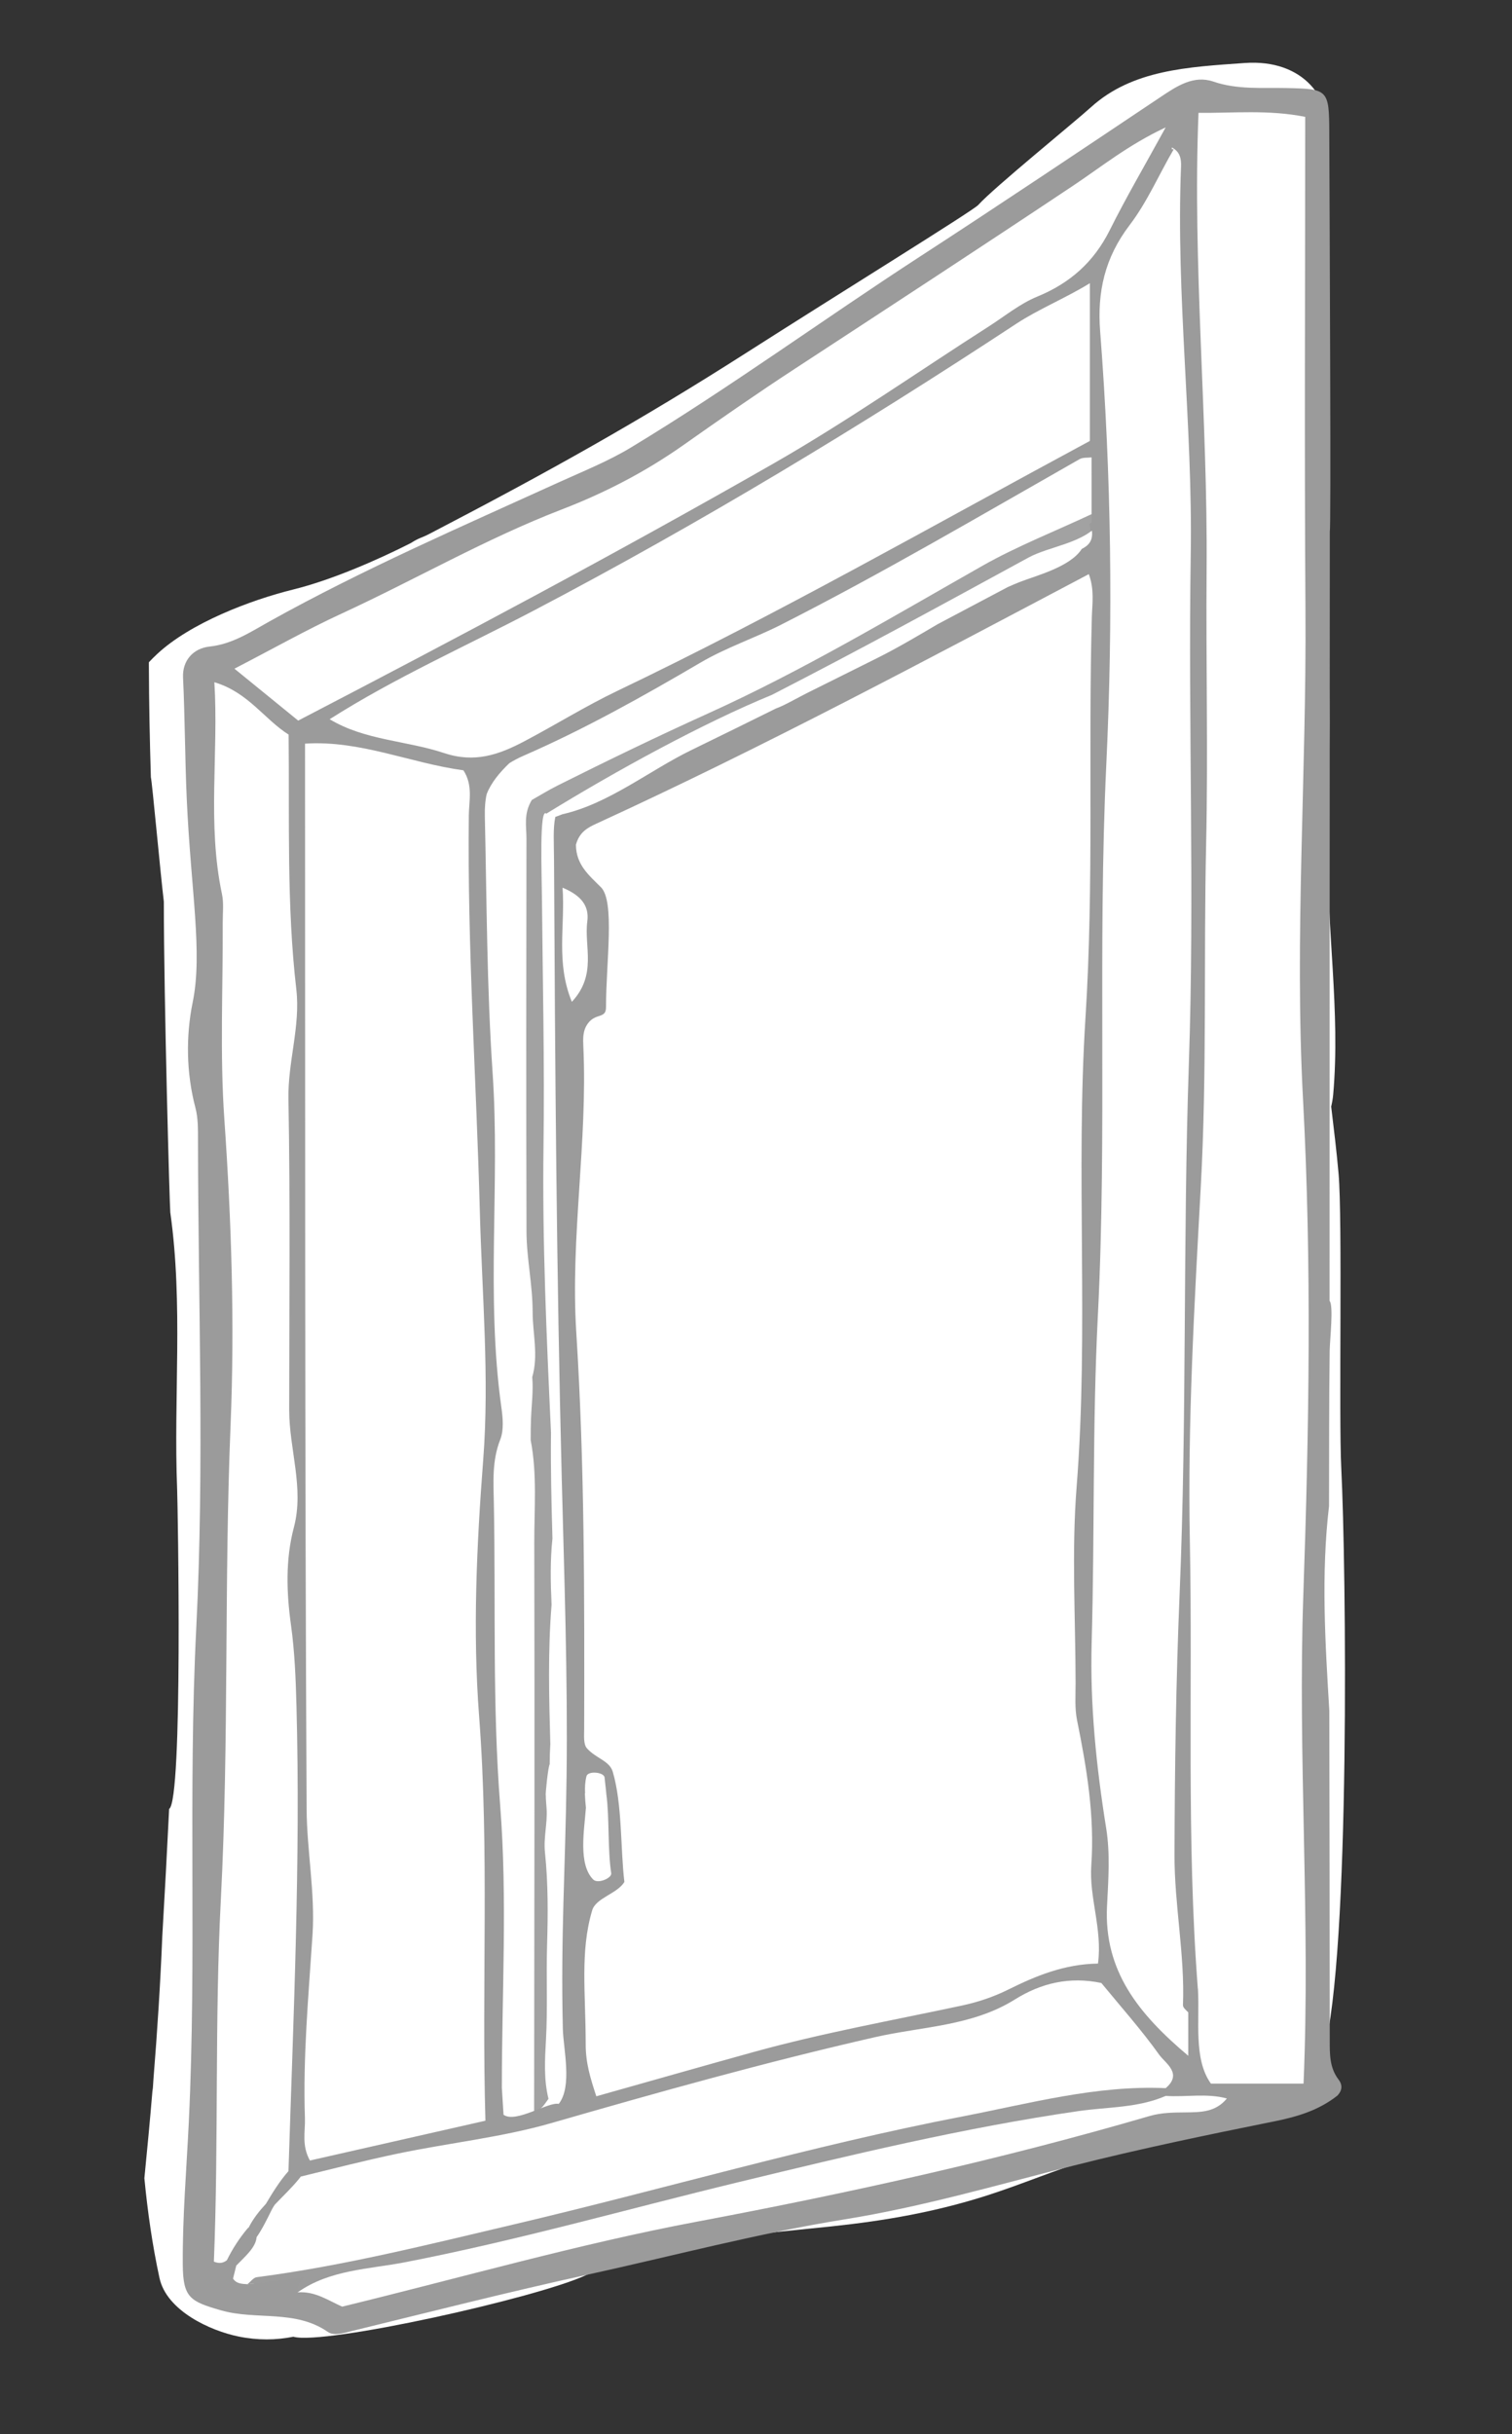 <?xml version="1.0" encoding="utf-8"?>
<!-- Generator: Adobe Illustrator 17.0.0, SVG Export Plug-In . SVG Version: 6.00 Build 0)  -->
<!DOCTYPE svg PUBLIC "-//W3C//DTD SVG 1.1//EN" "http://www.w3.org/Graphics/SVG/1.1/DTD/svg11.dtd">
<svg version="1.1" xmlns:x="http://ns.adobe.com/Extensibility/1.0/" xmlns:i="http://ns.adobe.com/AdobeIllustrator/10.0/" xmlns:graph="http://ns.adobe.com/Graphs/1.0/"
	 xmlns="http://www.w3.org/2000/svg" xmlns:xlink="http://www.w3.org/1999/xlink" x="0px" y="0px" width="184.491px"
	 height="296.966px" viewBox="0 0 184.491 296.966" enable-background="new 0 0 184.491 296.966" xml:space="preserve">
<rect x="0" y="0" width="184.491" height="296.966" fill="#333333" stroke="none"/>
<g id="Layer_5">
</g>
<g id="Layer_1">
	<g id="door-front_2">
	</g>
	<g>
		<path fill="#FFFFFF" d="M18.598,255.127c0.017-0.142,0.048-0.273,0.058-0.42c0.023-0.351,0.044-0.702,0.068-1.053
			c0.47-5.794,0.84-11.59,1.076-17.385c0.3-5.19,0.584-10.38,0.837-15.572c1.702-1.021,1.056-36.956,0.977-38.989
			c-0.445-11.345,0.75-22.553-0.835-33.777c-0.076-0.538-0.788-26.057-0.788-37.929c-0.433-3.606-1.428-14.605-1.583-15.181
			c-0.135-4.536-0.23-9.074-0.242-13.613v-0.409c0.305-0.327,0.632-0.655,0.985-0.985c4.085-3.819,11.426-6.607,16.645-7.896
			c4.596-1.135,10.185-3.556,14.322-5.656c1.118-0.713,1.169-0.551,2.327-1.153c14.535-7.568,25.719-13.819,38.663-22.092
			c11.184-7.149,27.632-17.317,28.249-18.004c1.862-2.075,11.717-10.082,13.781-11.95c5.037-4.558,11.831-4.887,18.738-5.376
			c7.18-0.508,10.867,4.382,10.14,9.855c-0.568,4.279-1.514,7.725-1.315,12c0.208,4.474-0.05,11.937,0.257,16.415
			c0.693,10.116,0.364,17.232,0.914,27.357c0.542,9.961,0.343,19.766,0.156,29.728c-0.191,10.191,1.545,20.309,0.645,30.5
			c-0.045,0.51-0.134,0.994-0.245,1.464c0.326,2.732,0.663,5.464,0.902,8.202c0.489,5.598,0.012,29.633,0.327,35.883
			c0.603,11.972,1.142,59.361-2.136,71.167c-1.934,6.965-10.882,9.044-16.826,9.602c3.406-0.32-2.911,0.778-3.607,0.971
			c-1.851,0.513-5.43,1.795-7.958,2.565c-4.136,1.26-8.488,3.113-12.753,4.476c-6.241,1.993-12.357,3.06-18.855,3.748
			c-10.19,1.079-21.166,1.766-29.973,5.933c-5.861,2.773-32.057,8.602-35.752,7.537c-2.126,0.421-4.33,0.453-6.69-0.027
			c-3.448-0.702-8.778-3.136-9.647-7.138c-0.865-3.985-1.448-8.059-1.844-12.174C17.97,262.211,18.301,258.669,18.598,255.127z"/>
		<g>
			<path fill="#9C9C9C" d="M36.318,279.68c3.903-2.772,8.705-2.827,13.063-3.67c13.734-2.657,27.16-6.497,40.727-9.778
				c13.734-3.321,27.446-6.633,41.46-8.668c3.538-0.514,7.271-0.372,10.667-1.855c-0.012-0.316-0.012-0.632,0-0.947
				c-8.475-0.377-16.612,1.874-24.796,3.451c-18.484,3.563-36.558,8.897-54.87,13.203c-10.334,2.43-20.671,5.037-31.241,6.41
				c-0.411,0.053-0.762,0.562-1.141,0.858C32.342,278.323,34.242,279.544,36.318,279.68z"/>
			<path fill="#A2A2A2" d="M64.893,97.599c0.882-0.497,2.001-1.19,3.174-1.778c6.043-3.025,12.117-5.968,18.283-8.757
				c11.591-5.243,22.517-11.79,33.579-18.067c4.098-2.326,9.056-4.29,13.262-6.27c0.014,0.337,1.028,0.674,1.041,1.012
				c-1.947,2.561-6.15,2.876-8.737,4.286c-11.046,6.021-20.117,10.994-31.305,16.749c-8.371,3.432-19.035,9.265-27.529,14.497
				c-0.86-0.86-0.563,7.178-0.535,10.296c0.091,10.102,0.329,20.133,0.192,30.262c-0.158,11.657,0.374,23.316,0.914,34.975
				c-0.054,4.306,0.056,8.605,0.176,12.906c-0.285,2.691-0.23,5.376-0.105,8.068c-0.462,5.698-0.314,11.334-0.153,17.001
				c-0.05,0.827-0.08,1.654-0.079,2.479c-0.187,0.242-0.546,3.718-0.473,3.779c0,0.523,0.058,1.05,0.097,1.639
				c0.117,1.766-0.385,3.523-0.203,5.282c0.399,3.854,0.373,7.538,0.26,11.4c-0.112,3.801,0.078,7.62-0.129,11.415
				c-0.134,2.461-0.294,4.891,0.303,7.29c-0.64,0.878-0.804,1.258-1.753,1.626c0.017-23.15,0.075-46.3,0.018-69.45
				c-0.01-4.174,0.366-8.372-0.438-12.533c-0.002-0.855,0.007-1.709,0.037-2.56c0.061-1.735,0.303-3.431,0.152-5.138
				c0.774-2.628,0.05-5.362,0.05-7.891c0-3.417-0.741-6.57-0.75-9.859c-0.045-15.988-0.032-31.977-0.005-47.966
				C64.24,100.825,63.862,99.288,64.893,97.599z"/>
			<path fill="#9B9B9B" d="M22.301,276.26c0.027,4.075,0.889,4.523,4.662,5.609c4.284,1.232,9.04-0.127,13.015,2.618
				c0.785,0.542,1.902,0.163,2.902-0.081c9.598-2.343,19.177-4.782,28.827-6.894c10.442-2.284,20.784-5.044,31.353-6.741
				c9.442-1.517,18.626-4.198,27.868-6.541c8.15-2.066,16.366-3.763,24.592-5.423c2.825-0.57,5.411-1.355,7.668-3.138
				c0.612-0.652,0.653-1.328,0.084-2.029c-1.048-1.427-1.019-3.066-1.019-4.734c0.001-13.396-0.031-26.793-0.052-40.189
				c-0.503-8.326-1.015-16.651-0.034-24.979c0.016-6.304-0.005-12.609,0.078-18.912c0.019-1.395,0.495-5.531-0.012-6.116
				c-0.002-17.314,0.015-80.919,0.027-93.895c0.159-0.347-0.007-33.836-0.064-48.661c-0.02-5.25-0.156-5.304-5.264-5.414
				c-2.968-0.064-5.935,0.219-8.881-0.787c-2.403-0.821-4.451,0.55-6.44,1.881c-9.767,6.535-19.529,13.081-29.383,19.483
				c-11.793,7.662-23.16,15.967-35.203,23.256c-2.84,1.719-5.882,2.924-8.866,4.283c-11.884,5.412-23.873,10.598-35.299,16.97
				c-2.294,1.279-4.496,2.755-7.281,3.056c-2.021,0.218-3.342,1.721-3.244,3.791c0.233,4.955,0.232,9.929,0.455,14.878
				c0.5,11.092,1.963,18.659,0.721,24.734c-0.836,4.086-0.796,8.59,0.335,12.869c0.332,1.258,0.312,2.63,0.313,3.95
				c0.017,19.822,0.79,39.685-0.209,59.457c-1.018,20.133,0.059,40.247-0.913,60.336C22.759,264.68,22.262,270.461,22.301,276.26z
				 M142.233,15.542c-2.59,4.729-4.839,8.56-6.817,12.526c-1.94,3.889-4.838,6.475-8.854,8.12c-2.112,0.865-3.958,2.387-5.909,3.636
				c-8.782,5.618-17.343,11.622-26.382,16.789C75.315,67.449,56.031,77.702,36.385,87.916c-2.334-1.9-4.725-3.846-7.78-6.333
				c4.809-2.488,8.829-4.763,13.009-6.69c9.021-4.159,17.649-9.161,26.931-12.737c5.295-2.04,10.24-4.608,14.872-7.876
				c4.462-3.148,8.959-6.274,13.518-9.254c11.353-7.422,22.708-14.837,33.992-22.363C134.378,20.361,137.648,17.691,142.233,15.542z
				 M59.23,258.734c-7.156,1.623-14.311,3.246-21.412,4.857c-1.035-1.839-0.556-3.534-0.611-5.16
				c-0.253-7.477,0.435-14.913,0.925-22.364c0.337-5.129-0.691-10.271-0.718-15.364c-0.228-43.325-0.169-86.651-0.195-129.976
				c0.002-0.001,0.004-0.002,0.006-0.003c-0.001,0.001-0.002,0.002-0.003,0.003c6.736-0.436,12.895,2.39,19.323,3.254
				c1.184,1.826,0.681,3.71,0.66,5.481c-0.189,16.118,0.917,32.211,1.342,48.308c0.267,10.102,1.184,20.297,0.414,30.314
				c-0.805,10.476-1.291,20.978-0.5,31.323C59.719,225.872,58.753,242.3,59.23,258.734z M60.107,130.895
				c-0.708-10.441-0.712-20.866-0.947-31.303c-0.023-1.029,0.045-1.92,0.225-2.711c0.533-1.372,1.559-2.617,2.766-3.769
				c0.52-0.331,1.118-0.643,1.807-0.943c7.409-3.234,14.52-7.223,21.506-11.322c3.176-1.864,6.608-2.988,9.84-4.63
				c12.389-6.294,24.359-13.337,36.429-20.202c0.398-0.226,0.968-0.149,1.458-0.213c0.001,2.642,0.001,5.284,0.002,7.926
				c-0.085,0.078-0.178,0.138-0.265,0.212c0.082,0.286,0.124,0.573,0.147,0.863c0.053-0.021,0.105-0.043,0.158-0.064
				c0.159,1.276-0.462,1.841-1.242,2.235c-1.376,2.184-5.584,3.265-7.547,4.025c-0.5,0.194-0.986,0.412-1.476,0.625
				c-2.85,1.509-5.699,3.021-8.551,4.526c-2.422,1.425-4.839,2.867-7.367,4.13c-2.917,1.458-5.836,2.912-8.756,4.364
				c-0.627,0.33-1.255,0.661-1.882,0.991c-0.569,0.299-1.145,0.59-1.743,0.808c-3.428,1.698-6.859,3.39-10.299,5.063
				c-5.138,2.498-10.085,6.552-15.742,7.834c-0.288,0.111-0.574,0.228-0.869,0.326c-0.297,1.421-0.169,3.137-0.158,5.302
				c0.129,25.109,0.303,50.211,0.94,75.317c0.307,12.102,0.742,24.267,0.592,36.368c-0.14,11.221-0.727,19.567-0.457,30.856
				c0.06,2.493,1.187,7.034-0.502,9.176c-1.236-0.302-5.263,2.415-6.734,1.317c-0.066-1.046-0.136-2.161-0.206-3.275v0
				c-0.004-11.482,0.69-23.018-0.203-34.431c-0.962-12.289-0.539-24.538-0.77-36.802c-0.05-2.63-0.247-5.27,0.779-7.866
				c0.458-1.16,0.314-2.657,0.132-3.957C59.276,158.112,61.027,144.454,60.107,130.895z M71.493,220.547
				c-0.061-0.553-0.105-1.107-0.124-1.673c-0.001-0.046,0.013-0.083,0.021-0.124c-0.033-0.682-0.004-1.362,0.168-2.04
				c0.179-0.704,2.169-0.509,2.212,0.164c0.015,0.227,0.195,1.676,0.213,2.013c0.395,2.907,0.145,6.753,0.598,9.657
				c0.092,0.593-1.636,1.331-2.198,0.766C70.526,227.445,71.295,223.256,71.493,220.547z M70.317,162.564
				c-0.736-11.626,1.392-23.202,0.863-34.837c-0.045-0.984-0.095-1.985,0.558-2.868c0.965-1.305,2.206-0.53,2.206-1.966
				c0-5.52,1.107-12.92-0.621-14.649c-1.457-1.456-3.035-2.73-3.049-5.186c0.419-1.553,1.457-2.094,2.523-2.583
				c20.392-9.351,40.17-19.928,60.058-30.428c0.699,1.906,0.415,3.584,0.369,5.217c-0.453,16.273,0.263,32.539-0.773,48.838
				c-1.211,19.055,0.419,38.21-1.085,57.316c-0.625,7.945-0.13,15.979-0.125,23.972c0.001,1.497-0.116,3.036,0.178,4.482
				c1.189,5.846,2.16,11.743,1.739,17.694c-0.281,3.968,1.373,7.769,0.816,11.997c-4.095,0.061-7.564,1.491-10.983,3.19
				c-1.753,0.871-3.675,1.515-5.593,1.925c-8.518,1.822-17.1,3.36-25.504,5.691c-6.32,1.753-12.627,3.553-19.133,5.387
				c-0.717-2.192-1.295-4.026-1.295-6.326c0-6.226-0.708-11.33,0.792-16.365c0.454-1.525,3.066-2.019,3.928-3.464
				c-0.492-4.092-0.24-9.452-1.422-13.45c-0.394-1.333-2.059-1.624-3.149-2.853c-0.45-0.507-0.337-1.592-0.335-2.408
				C71.313,194.777,71.337,178.664,70.317,162.564z M69.775,122.227c-1.989-4.865-0.792-9.266-1.134-13.928
				c2.37,0.988,3.262,2.295,3.019,4.129C71.254,115.483,72.878,118.905,69.775,122.227z M132.971,53.802
				c-19.14,10.313-38.026,21.1-57.658,30.495c-3.852,1.843-7.522,4.134-11.323,6.138c-3.146,1.659-6.078,2.684-9.824,1.435
				c-4.579-1.526-9.632-1.532-13.93-4.114c-0.01,0.01-0.02,0.019-0.03,0.029c0.002-0.009,0.006-0.02,0.007-0.029
				c7.97-5.071,16.596-8.899,24.931-13.272c20.273-10.637,39.771-22.431,58.88-34.997c2.682-1.764,5.962-3.095,8.962-4.934v19.144
				C132.985,53.734,132.973,53.766,132.971,53.802z M145.066,129.653c-0.741,21.61-0.229,43.234-1.132,64.807
				c-0.445,10.624-0.595,21.233-0.624,31.844c-0.017,6.098,1.271,12.178,1.032,18.328c-0.011,0.285,0.343,0.584,0.643,0.881
				c0,0.078,0.002,0.157,0.002,0.235v5.064c-6-5.055-10.308-10.313-9.91-18.257c0.158-3.155,0.398-6.382-0.099-9.473
				c-1.21-7.538-1.989-15.07-1.775-22.71c0.372-13.283,0.081-26.543,0.755-39.848c1.135-22.409-0.033-44.853,1.033-67.313
				c0.835-17.579,0.612-35.185-0.752-52.779c-0.373-4.812,0.559-8.984,3.592-12.965c2.183-2.865,3.619-6.261,5.389-9.261h-0.234
				V17.99c1,0.526,1.159,1.37,1.12,2.347c-0.634,15.799,1.434,31.531,1.185,47.336C144.964,88.329,145.773,109.015,145.066,129.653z
				 M147.755,254.208c-2.155-3-1.349-7.646-1.587-11.558c-0.004-0.01-0.007-0.019-0.011-0.029
				c-1.401-18.177-0.619-36.391-0.974-54.584c-0.282-14.456,0.548-28.893,1.335-43.267c0.764-13.954,0.34-27.861,0.651-41.783
				c0.248-11.145-0.031-22.3,0.059-33.449c0.149-18.597-1.734-37.156-0.99-55.762c-0.003,0.001-0.005,0.003-0.008,0.004
				c0.003-0.004,0.005-0.009,0.008-0.013c4.255,0.042,8.542-0.405,13.021,0.49c0,20.324-0.107,40.288,0.03,60.269
				c0.136,19.897-1.359,39.711-0.294,59.666c1.073,20.099,0.734,40.252,0.033,60.386c-0.691,19.848,0.885,39.63,0.028,59.63H147.755
				z M28.435,277.994c0.13-0.528,0.262-1.056,0.394-1.585c1.048-1.09,2.379-2.189,2.481-3.465c0.713-1.026,1.268-2.182,1.815-3.284
				c0.119-0.24,0.255-0.465,0.402-0.681c0.998-1.052,2.069-2.049,3.004-3.208c0.061-0.071,0.113-0.15,0.172-0.222
				c3.946-0.964,7.881-1.977,11.855-2.807c6.251-1.306,12.672-1.973,18.783-3.737c13.083-3.775,26.171-7.44,39.46-10.47
				c5.697-1.299,11.818-1.329,17.034-4.592c3.183-1.992,6.664-2.831,10.549-2.011c2.333,2.847,4.863,5.68,7.058,8.752
				c0.744,1.041,2.898,2.291,0.793,4.076c-0.533,0.466-1.121,0.754-1.747,0.948c0.581-0.008,1.163-0.01,1.747,0
				c2.457,0.17,4.949-0.358,7.467,0.311c-1.373,1.68-3.182,1.678-5.023,1.699c-1.479,0.017-2.928,0.012-4.423,0.448
				c-18.168,5.305-36.605,9.38-55.217,12.885c-14.515,2.734-28.773,6.838-43.29,10.368c-1.631-0.718-3.306-1.916-5.43-1.741
				c0.026-1.059,0.44-1.603,1.007-1.901c-2.371,0.341-4.748,0.653-7.139,0.905C29.531,278.638,28.855,278.643,28.435,277.994z
				 M26.098,275.926c0.594-14.693,0.083-29.452,0.853-44.254c1-19.231,0.388-38.539,1.184-57.814
				c0.513-12.428,0.105-24.886-0.762-37.331c-0.555-7.958-0.16-15.982-0.197-23.976c-0.005-1.165,0.143-2.369-0.095-3.489
				c-1.813-8.54-0.393-17.13-0.924-25.827c4.116,1.214,6.093,4.52,9.06,6.388c0.111,10.527-0.25,20.825,0.939,31.081
				c0.519,4.484-1.043,8.836-0.961,13.355c0.229,12.654,0.097,25.314,0.092,37.972c-0.002,4.782,1.843,9.51,0.572,14.313
				c-1.046,3.952-0.896,8.011-0.358,11.879c0.46,3.315,0.585,6.583,0.673,9.885c0.505,18.939-0.371,37.855-0.975,56.775
				c-1.076,1.223-1.924,2.599-2.751,3.99c-0.809,0.875-1.555,1.802-2.114,2.908c-0.039,0.025-0.085,0.042-0.114,0.077
				c-1.004,1.2-1.853,2.499-2.539,3.902C27.286,276.055,26.815,276.227,26.098,275.926z"/>
		</g>
	</g>
</g>
<g id="grid" display="none">
</g>
<g id="Layer_2" display="none">
</g>
</svg>

